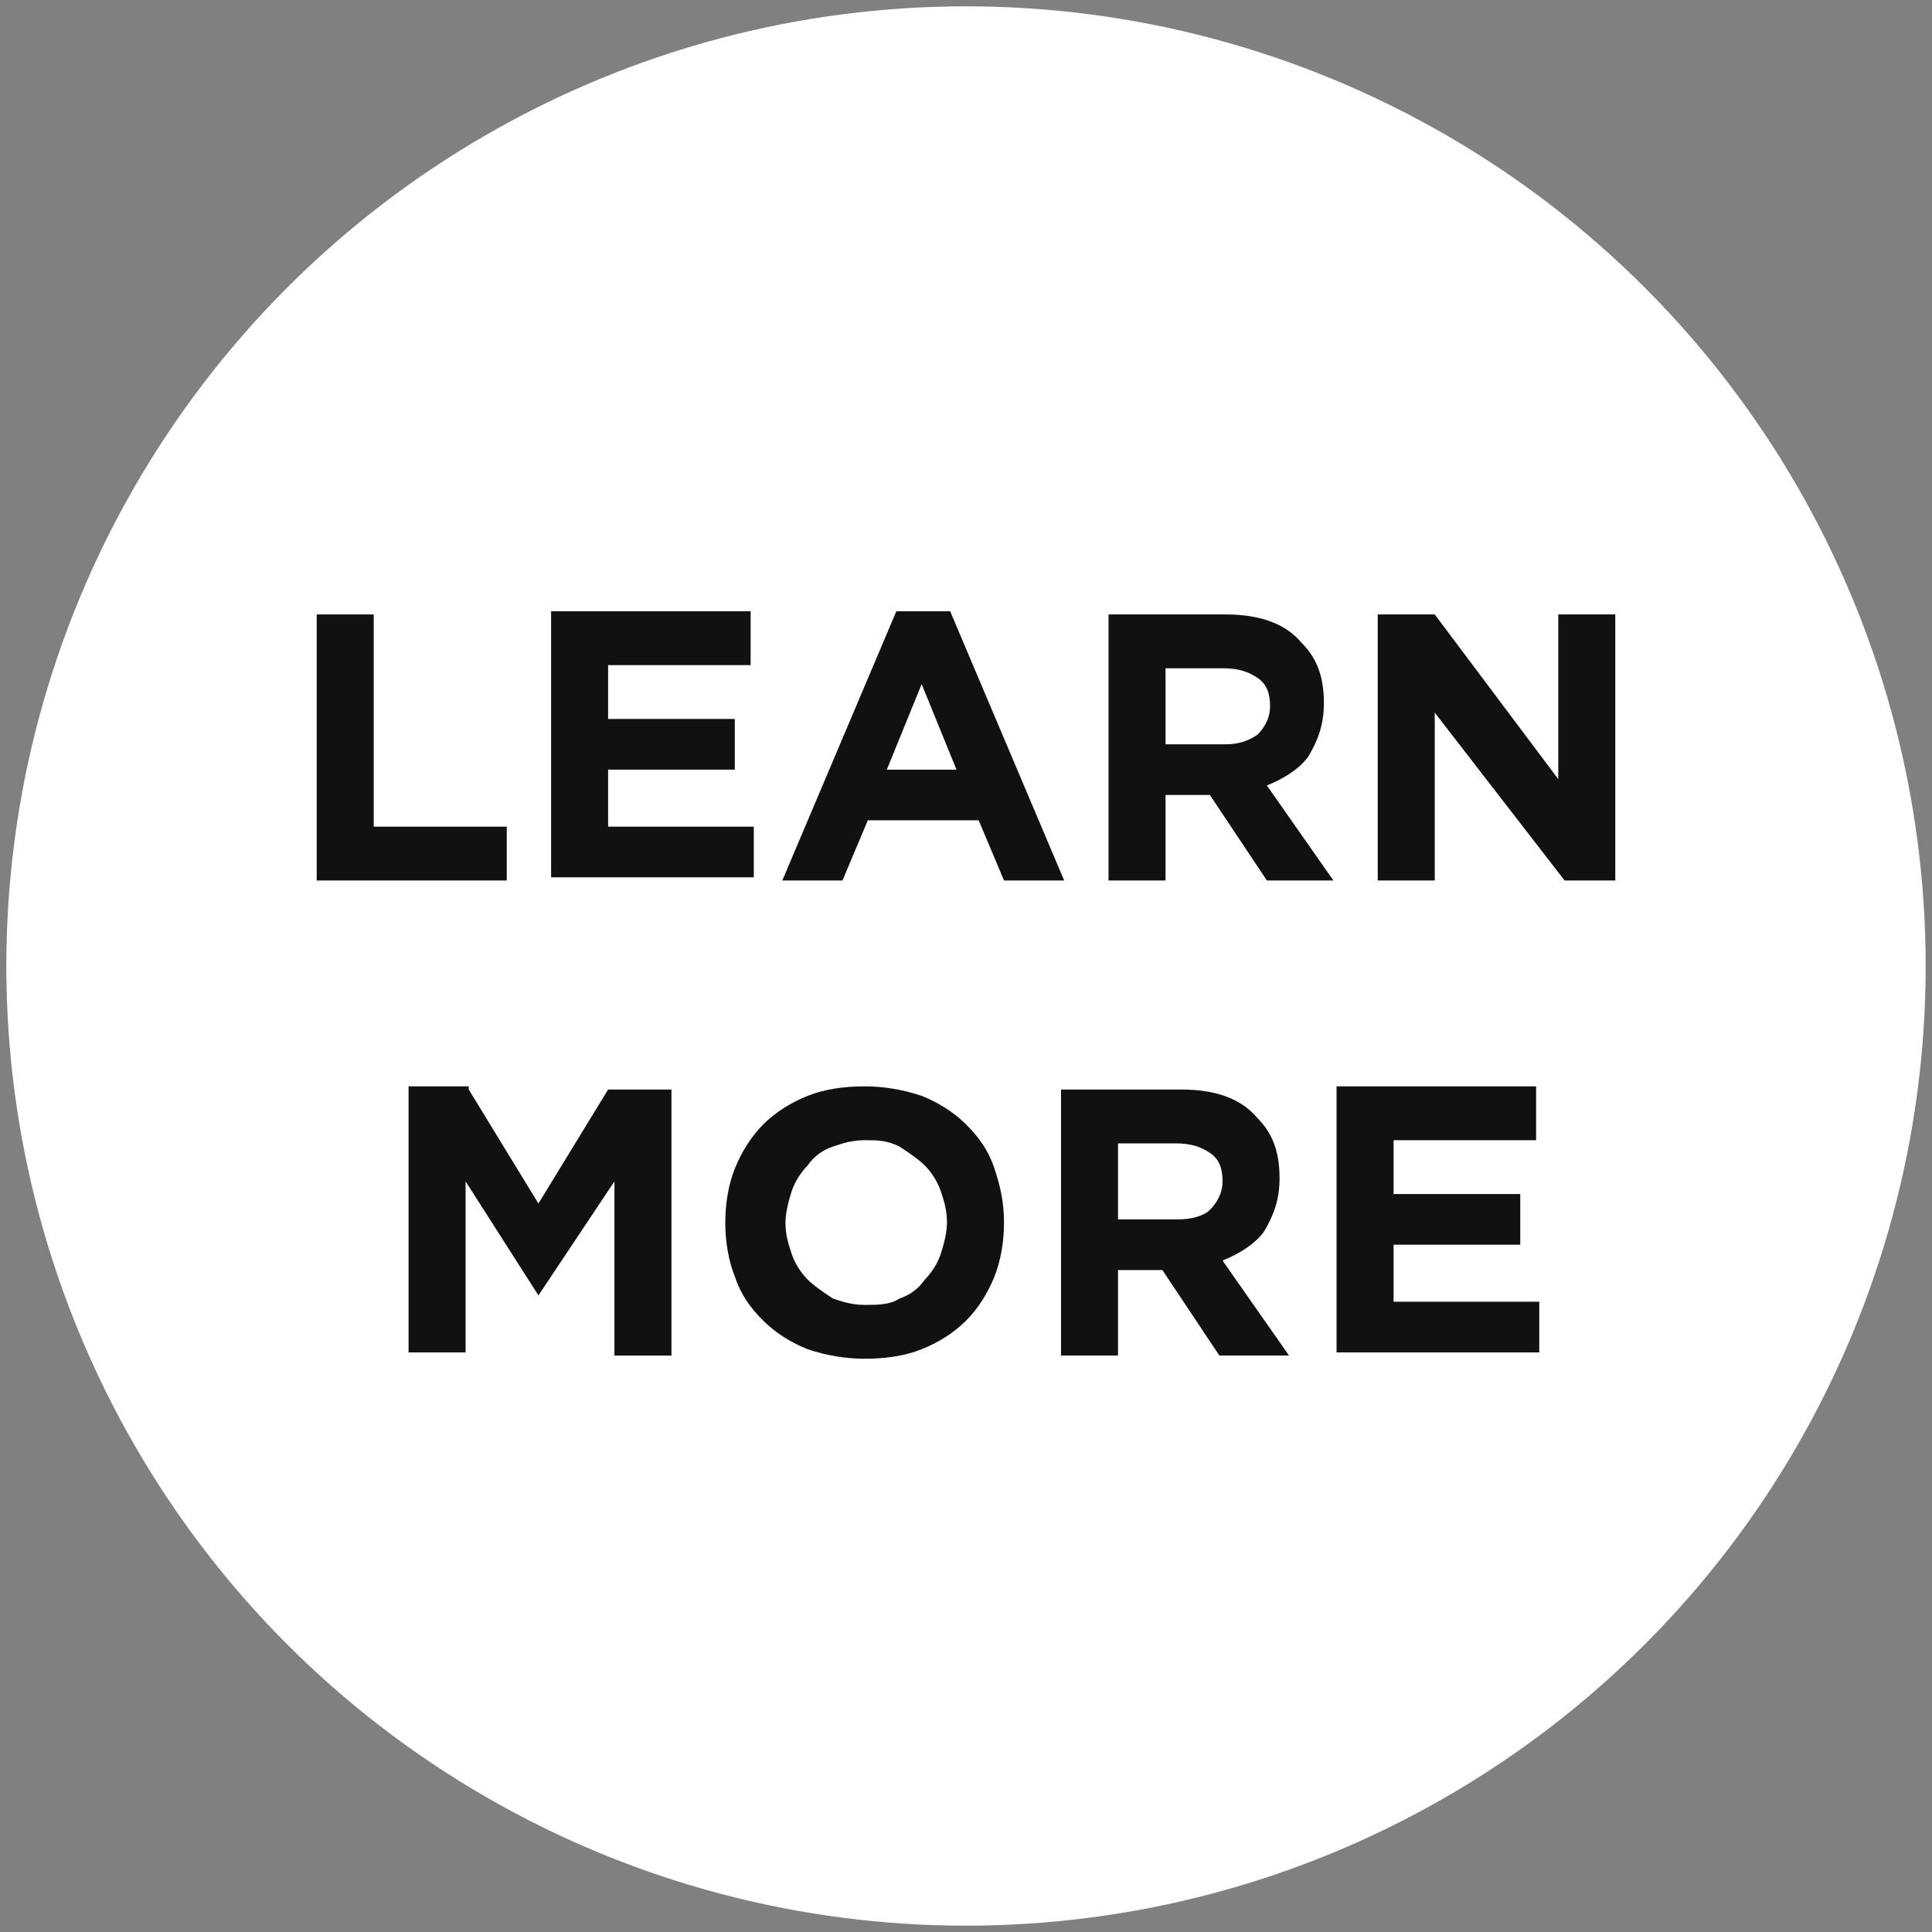 <?xml version="1.0" encoding="utf-8"?>
<!-- Generator: Adobe Illustrator 21.0.0, SVG Export Plug-In . SVG Version: 6.00 Build 0)  -->
<svg version="1.2" baseProfile="tiny" id="Layer_1" xmlns="http://www.w3.org/2000/svg" xmlns:xlink="http://www.w3.org/1999/xlink"
	 x="0px" y="0px" width="61px" height="61px" viewBox="0 0 61 61" xml:space="preserve">
<rect x="0" y="0" width="61" height="61" fill="#808080" stroke="none"/>
<g>
	<circle fill="#FFFFFF" cx="30.5" cy="30.5" r="30.3"/>
	<g>
		<path fill="#111111" d="M11.8,19.4v6.7H16v1.7h-6v-8.4H11.8z"/>
		<path fill="#111111" d="M23.7,19.4V21h-4.5v1.7h4v1.6h-4v1.8h4.6v1.6h-6.4v-8.4H23.7z"/>
		<path fill="#111111" d="M30,19.3l3.6,8.5h-1.9l-0.8-1.9h-3.5l-0.8,1.9h-1.9l3.6-8.5H30z M29.1,21.6L28,24.3h2.2L29.1,21.6z"/>
		<path fill="#111111" d="M38.7,19.4c1.1,0,1.9,0.3,2.4,0.9c0.5,0.5,0.7,1.1,0.7,1.9v0c0,0.7-0.2,1.2-0.5,1.7
			c-0.3,0.4-0.8,0.7-1.3,0.9l2.1,3H40l-1.8-2.7h0h-1.4v2.7h-1.8v-8.4H38.7z M39.7,23.2c0.2-0.2,0.4-0.5,0.4-0.9v0
			c0-0.4-0.1-0.7-0.4-0.9s-0.6-0.3-1.1-0.3h-1.8v2.4h1.9C39.1,23.5,39.4,23.4,39.7,23.2z"/>
		<path fill="#111111" d="M45.3,19.4l3.9,5.2v-5.2H51v8.4h-1.6l-4.1-5.3v5.3h-1.8v-8.4H45.3z"/>
		<path fill="#111111" d="M14.8,34.4L17,38l2.2-3.6h2v8.4h-1.8v-5.5L17,40.9h0l-2.3-3.6v5.4h-1.8v-8.4H14.8z"/>
		<path fill="#111111" d="M25.5,42.6c-0.5-0.2-1-0.5-1.4-0.9c-0.4-0.4-0.7-0.8-0.9-1.4c-0.2-0.5-0.3-1.1-0.3-1.7v0
			c0-0.6,0.1-1.2,0.3-1.7c0.2-0.5,0.5-1,0.9-1.4c0.4-0.4,0.9-0.7,1.4-0.9c0.5-0.2,1.1-0.3,1.8-0.3c0.6,0,1.2,0.1,1.8,0.3
			c0.5,0.2,1,0.5,1.4,0.9c0.4,0.4,0.7,0.8,0.9,1.4s0.3,1.1,0.3,1.7v0c0,0.6-0.1,1.2-0.3,1.7c-0.2,0.5-0.5,1-0.9,1.4
			c-0.4,0.4-0.9,0.7-1.4,0.9c-0.5,0.2-1.1,0.3-1.8,0.3C26.7,42.9,26.1,42.8,25.5,42.6z M28.4,41c0.3-0.1,0.6-0.3,0.8-0.6
			c0.2-0.2,0.4-0.5,0.5-0.8c0.1-0.3,0.2-0.7,0.2-1v0c0-0.4-0.1-0.7-0.2-1s-0.3-0.6-0.5-0.8c-0.2-0.2-0.5-0.4-0.8-0.6
			C28,36,27.7,36,27.3,36c-0.4,0-0.7,0.1-1,0.2c-0.3,0.1-0.6,0.3-0.8,0.6c-0.2,0.2-0.4,0.5-0.5,0.8c-0.1,0.3-0.2,0.7-0.2,1v0
			c0,0.4,0.1,0.7,0.2,1s0.3,0.6,0.5,0.8c0.2,0.2,0.5,0.4,0.8,0.6c0.3,0.1,0.6,0.2,1,0.2C27.7,41.2,28.1,41.2,28.4,41z"/>
		<path fill="#111111" d="M37.3,34.4c1.1,0,1.9,0.3,2.4,0.9c0.5,0.5,0.7,1.1,0.7,1.9v0c0,0.7-0.2,1.2-0.5,1.7
			c-0.3,0.4-0.8,0.7-1.3,0.9l2.1,3h-2.2l-1.8-2.7h0h-1.4v2.7h-1.8v-8.4H37.3z M38.2,38.2c0.2-0.2,0.4-0.5,0.4-0.9v0
			c0-0.4-0.1-0.7-0.4-0.9s-0.6-0.3-1.1-0.3h-1.8v2.4h1.9C37.6,38.5,38,38.4,38.2,38.2z"/>
		<path fill="#111111" d="M48.5,34.4V36H44v1.7h4v1.6h-4v1.8h4.6v1.6h-6.4v-8.4H48.5z"/>
	</g>
</g>
</svg>
